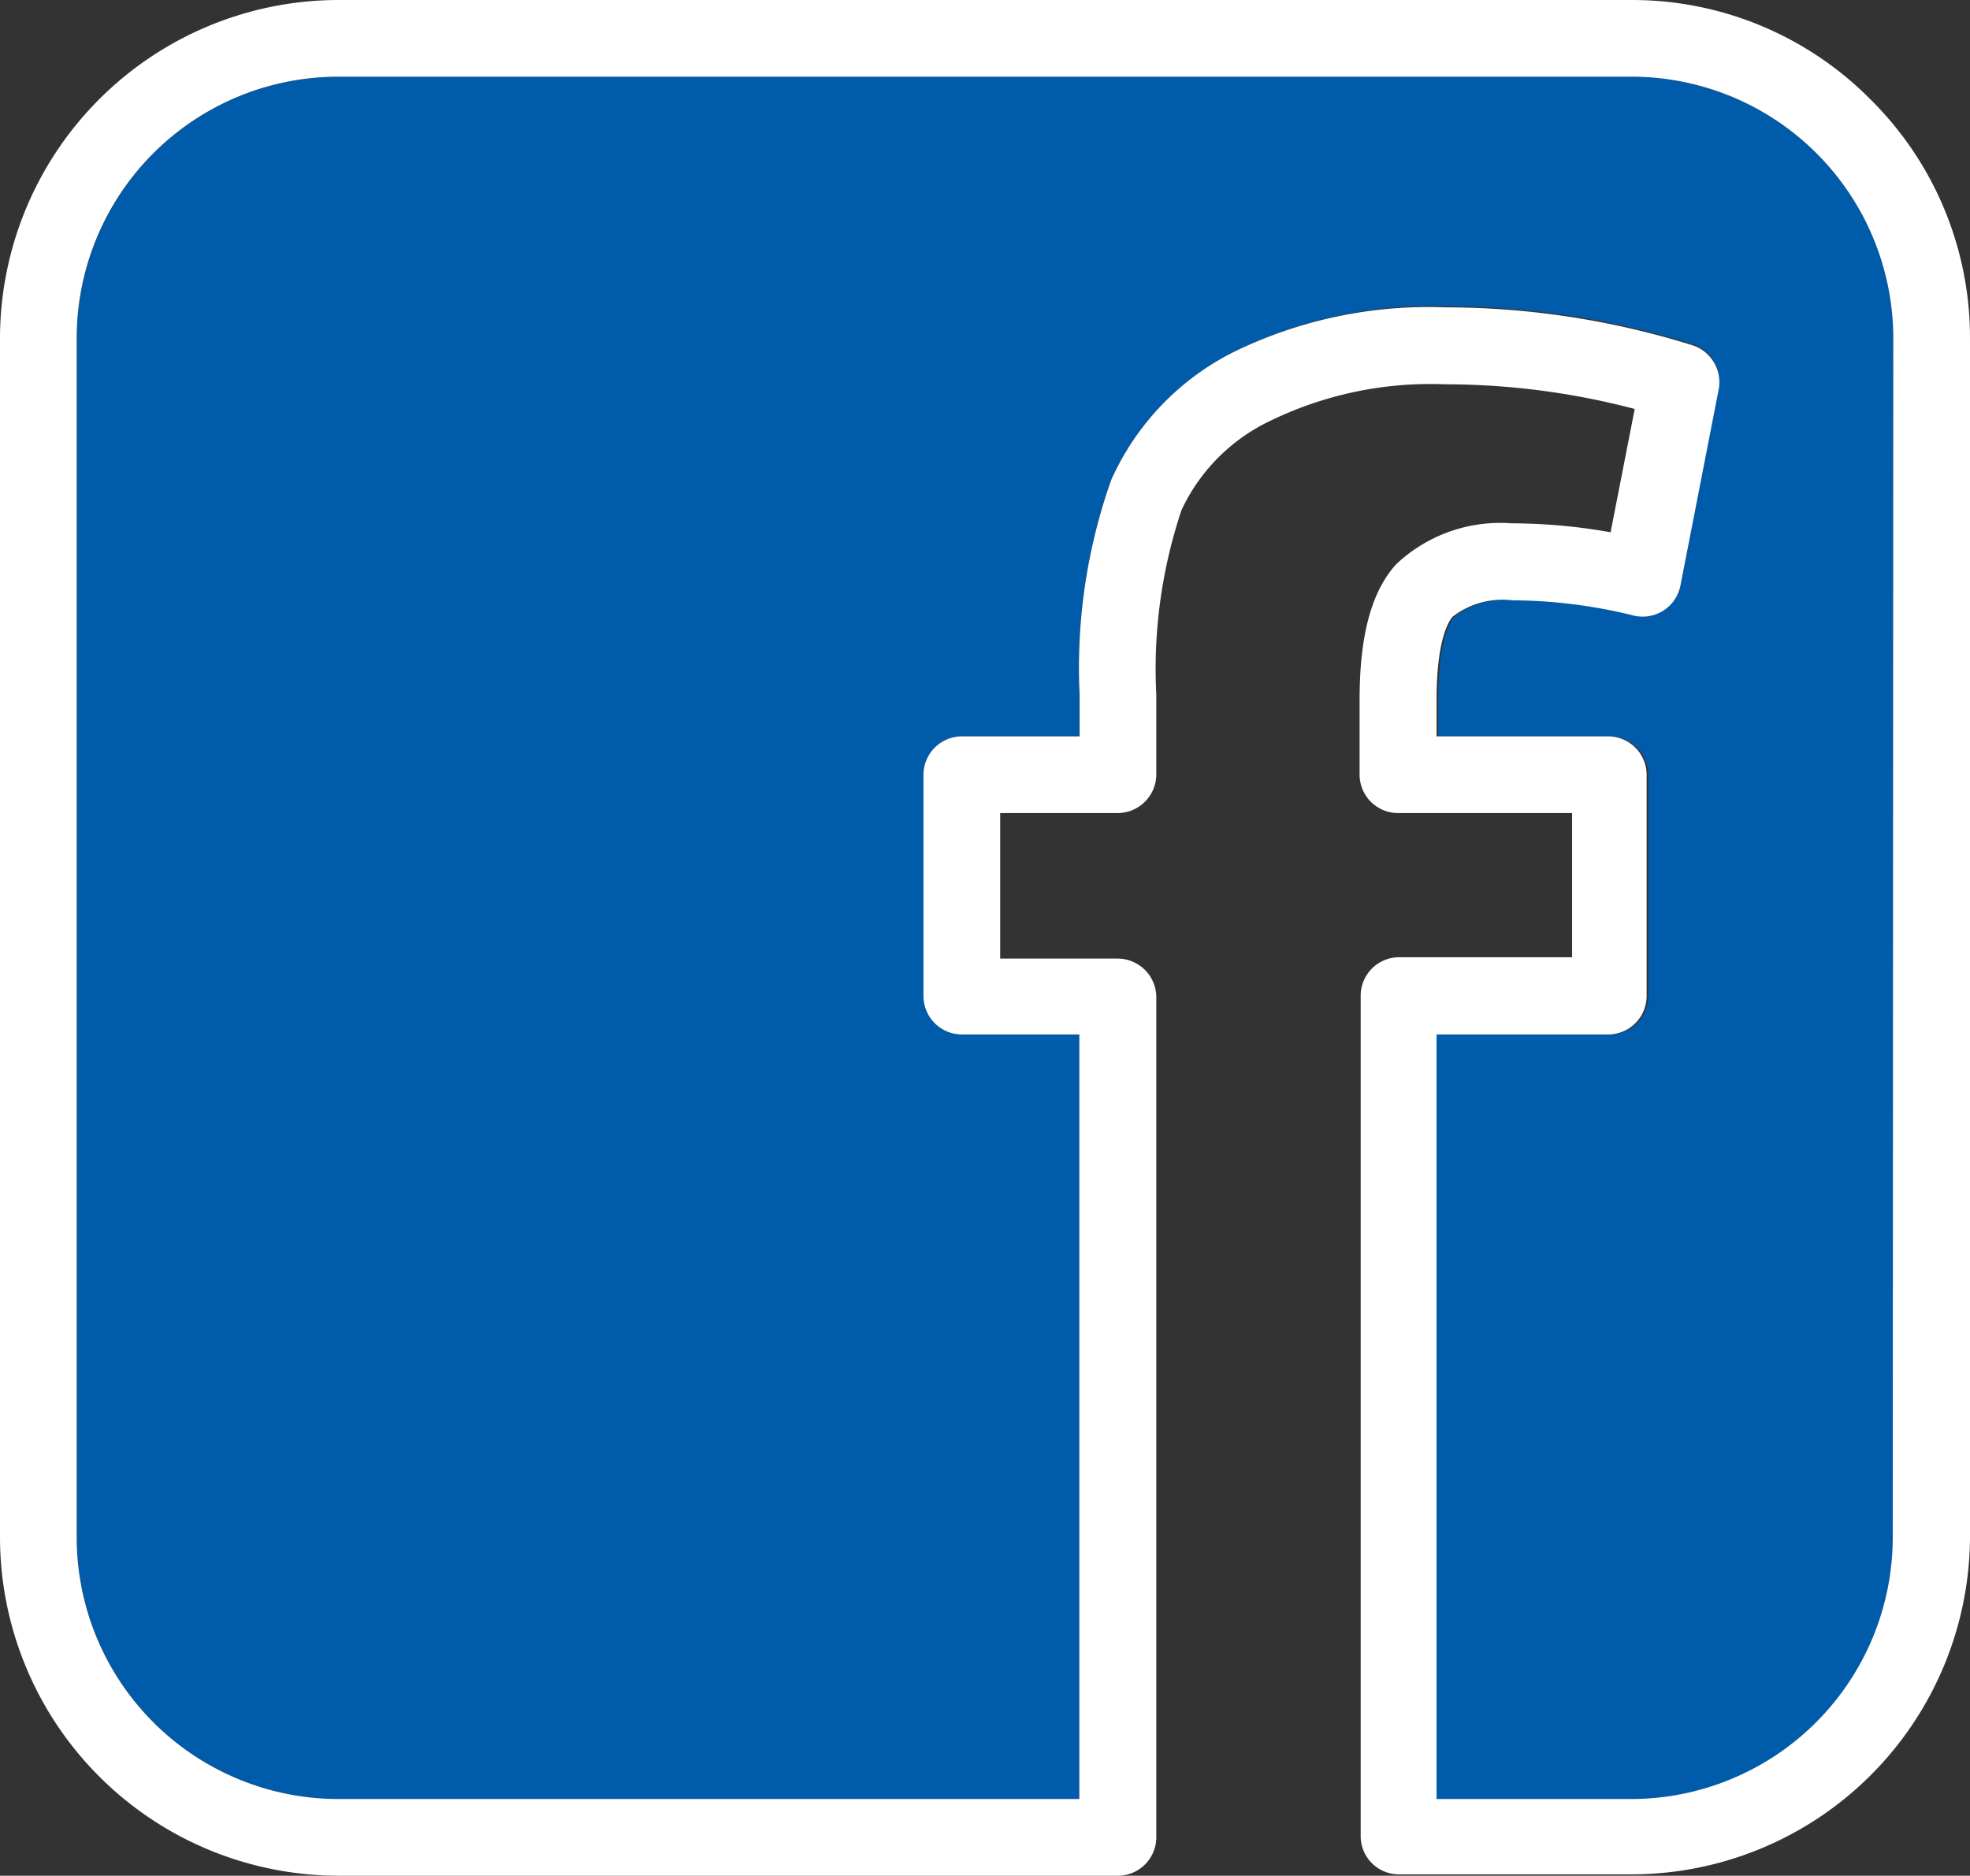 <svg xmlns="http://www.w3.org/2000/svg" viewBox="0 0 72.68 69.21"><rect x="0" y="0" width="72.68" height="69.21" fill="#333333" stroke="none"/><defs><style>.cls-1{fill:#005cab;}.cls-2{fill:#fff;}</style></defs><title>fb</title><g id="Layer_2" data-name="Layer 2"><g id="Layer_1-2" data-name="Layer 1"><path class="cls-1" d="M60.2,2.83H12.48a9.65,9.65,0,0,0-9.64,9.65V56.73a9.66,9.66,0,0,0,9.65,9.65H39.82V38.17H35.48a1.42,1.42,0,0,1-1.41-1.42V28.59a1.42,1.42,0,0,1,1.41-1.42h4.34V25.64A20.77,20.77,0,0,1,41,17.7,9.73,9.73,0,0,1,45.49,13a16.36,16.36,0,0,1,7.82-1.7,30.63,30.63,0,0,1,9.1,1.39,1.43,1.43,0,0,1,1,1.63L62,21.59a1.42,1.42,0,0,1-1.72,1.11,18.9,18.9,0,0,0-4.43-.55,3,3,0,0,0-2.19.6c-.14.15-.6.82-.6,3.07v1.35h6.33a1.42,1.42,0,0,1,1.42,1.42v8.16a1.42,1.42,0,0,1-1.42,1.42H53V66.38H60.2a9.66,9.66,0,0,0,9.65-9.65V12.48A9.66,9.66,0,0,0,60.2,2.83Z"/><path class="cls-2" d="M69,3.66A12.37,12.37,0,0,0,60.2,0H12.48A12.5,12.5,0,0,0,0,12.48V56.73A12.5,12.5,0,0,0,12.48,69.21H41.24a1.42,1.42,0,0,0,1.42-1.42v-31a1.43,1.43,0,0,0-1.42-1.42H36.9V30h4.34a1.43,1.43,0,0,0,1.42-1.42V25.64a18.49,18.49,0,0,1,.93-6.82,6.86,6.86,0,0,1,3.25-3.28,13.5,13.5,0,0,1,6.47-1.36,27.47,27.47,0,0,1,7,.91l-.89,4.55a20.87,20.87,0,0,0-3.64-.33,5.59,5.59,0,0,0-4.27,1.51c-.91,1-1.35,2.62-1.35,5v2.77A1.42,1.42,0,0,0,51.61,30H58v5.32H51.61a1.42,1.42,0,0,0-1.41,1.42v31a1.41,1.41,0,0,0,1.41,1.42H60.2A12.5,12.5,0,0,0,72.68,56.73V12.48A12.37,12.37,0,0,0,69,3.66Zm.83,53.07a9.66,9.66,0,0,1-9.65,9.65H53V38.17h6.33a1.42,1.42,0,0,0,1.42-1.42V28.59a1.42,1.42,0,0,0-1.42-1.42H53V25.82c0-2.25.46-2.92.6-3.07a3,3,0,0,1,2.19-.6,18.9,18.9,0,0,1,4.43.55A1.42,1.42,0,0,0,62,21.59l1.41-7.23a1.43,1.43,0,0,0-1-1.63,30.63,30.63,0,0,0-9.1-1.39A16.36,16.36,0,0,0,45.49,13,9.73,9.73,0,0,0,41,17.7a20.77,20.77,0,0,0-1.17,7.94v1.53H35.48a1.42,1.42,0,0,0-1.41,1.42v8.16a1.42,1.42,0,0,0,1.41,1.42h4.34V66.38H12.48a9.66,9.66,0,0,1-9.65-9.65V12.48a9.65,9.65,0,0,1,9.64-9.65H60.2a9.66,9.66,0,0,1,9.65,9.65Z"/></g></g></svg>